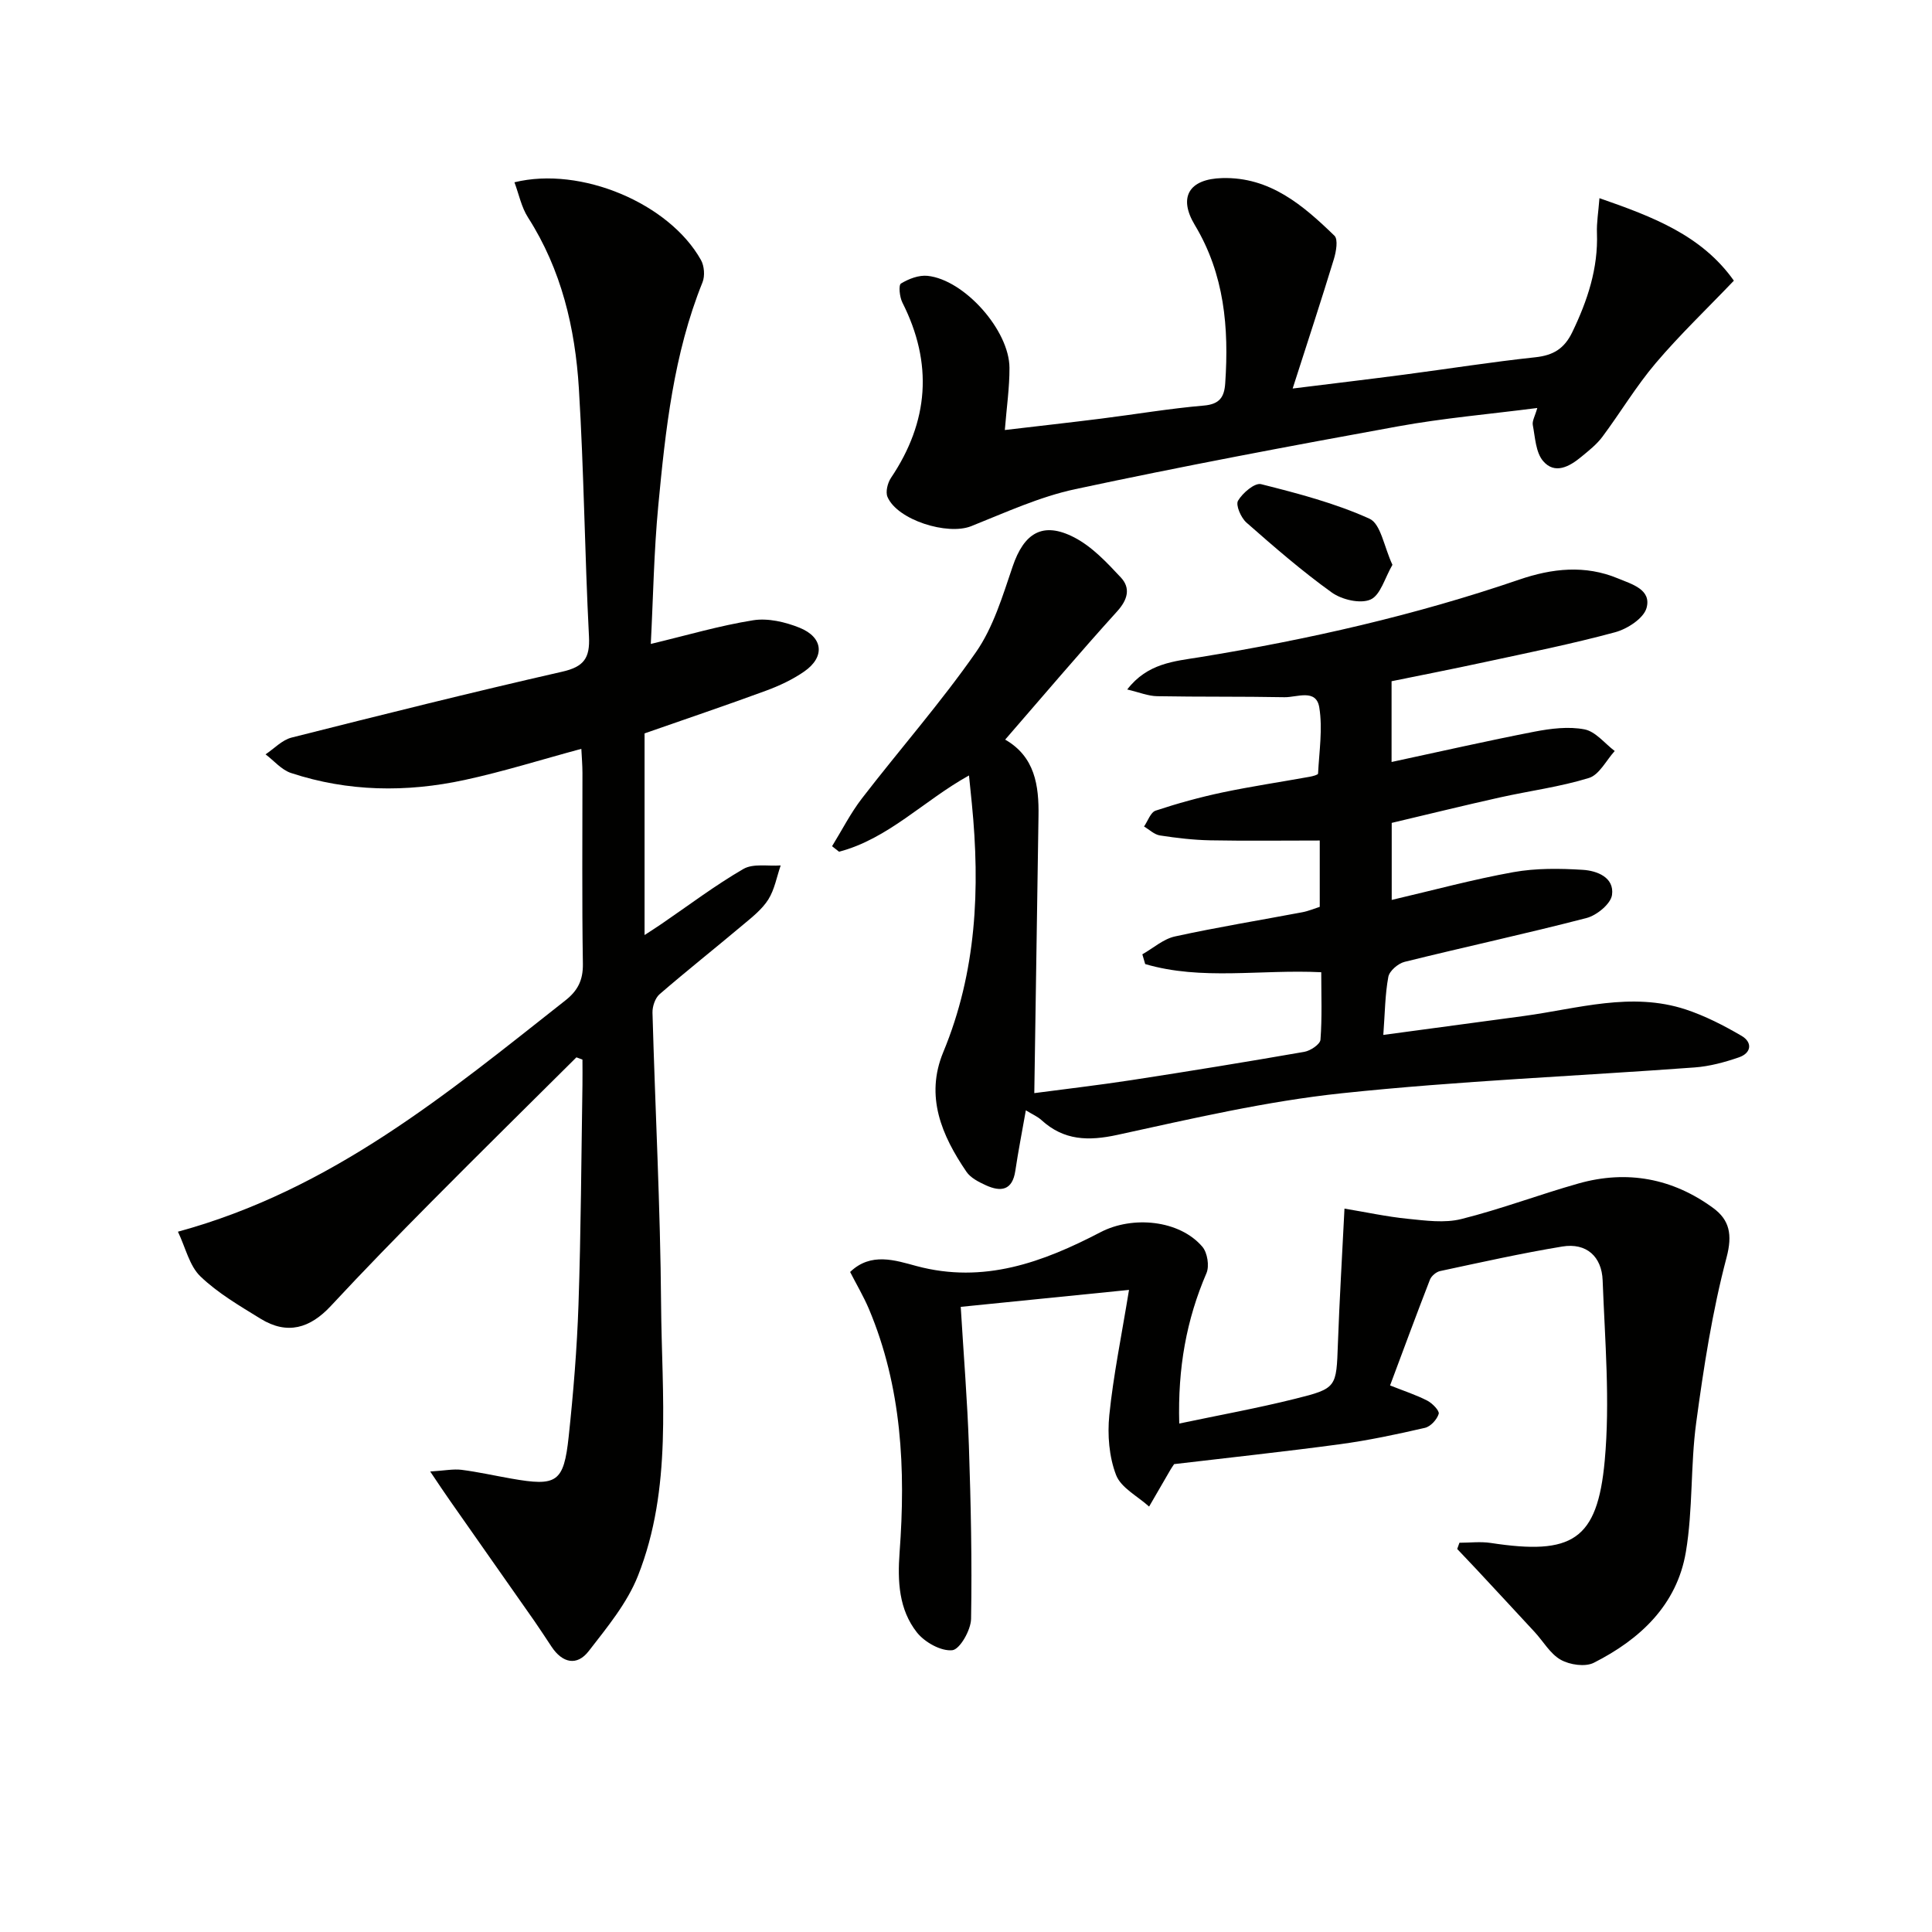 <svg enable-background="new 0 0 400 400" viewBox="0 0 400 400" xmlns="http://www.w3.org/2000/svg"><path d="m89.07 304.66c3.02-.19 4.79-.56 6.48-.35 3.45.44 6.85 1.21 10.28 1.81 9.47 1.67 10.89.83 11.91-8.68.97-9.09 1.72-18.22 2.03-27.35.51-15.14.58-30.29.82-45.43.03-1.76 0-3.52 0-5.28-.42-.16-.84-.31-1.25-.47-10.01 9.96-20.08 19.87-30.02 29.9-7.03 7.09-14.01 14.24-20.81 21.56-4.32 4.65-9.04 6.06-14.56 2.66-4.33-2.67-8.84-5.29-12.46-8.77-2.28-2.19-3.06-5.93-4.65-9.25 31.91-8.7 55.82-28.67 80.21-47.88 2.56-2.01 3.68-4.19 3.63-7.57-.21-13.16-.08-26.33-.09-39.49 0-1.62-.14-3.23-.23-5.03-8.31 2.24-16.17 4.72-24.19 6.45-12.04 2.6-24.13 2.44-35.92-1.45-1.97-.65-3.52-2.54-5.27-3.86 1.78-1.19 3.42-2.97 5.38-3.47 18.64-4.71 37.29-9.37 56.03-13.64 4.49-1.02 5.78-2.8 5.55-7.3-.88-17.1-1.04-34.25-2.09-51.34-.77-12.51-3.61-24.6-10.54-35.42-1.36-2.12-1.87-4.78-2.8-7.27 13.78-3.38 32.07 4.38 38.62 16.1.69 1.23.84 3.3.32 4.6-5.99 14.85-7.67 30.55-9.16 46.24-.91 9.57-1.06 19.21-1.55 28.64 7.41-1.77 14.22-3.79 21.19-4.9 3.06-.49 6.64.35 9.6 1.54 4.94 1.99 5.3 6.06.99 9.06-2.42 1.68-5.2 2.98-7.98 4-8.23 3.03-16.55 5.83-25.09 8.82v41.75c1.46-.95 2.5-1.61 3.52-2.31 5.62-3.84 11.07-7.97 16.94-11.37 2.03-1.18 5.11-.54 7.72-.73-.82 2.37-1.26 4.98-2.56 7.05-1.29 2.04-3.35 3.66-5.25 5.25-5.73 4.82-11.6 9.47-17.26 14.36-.92.8-1.5 2.53-1.47 3.82.56 20.11 1.63 40.22 1.78 60.34.14 18.87 2.39 38.11-4.79 56.26-2.24 5.66-6.39 10.67-10.19 15.58-2.45 3.17-5.45 2.46-7.68-.88-1.19-1.79-2.36-3.6-3.59-5.37-5.81-8.3-11.64-16.57-17.44-24.87-1.15-1.62-2.22-3.26-4.11-6.06z" fill="#010100"/><path d="m288.14 170.37v15.95c8.52-1.99 16.79-4.24 25.18-5.75 4.68-.84 9.6-.78 14.38-.48 2.94.18 6.56 1.56 6.05 5.2-.26 1.85-3.15 4.22-5.26 4.77-12.5 3.25-25.14 5.97-37.68 9.08-1.34.33-3.14 1.87-3.37 3.1-.69 3.7-.7 7.52-1.04 12.03 9.91-1.33 19.54-2.62 29.17-3.93 11.1-1.51 22.17-5.04 33.42-1.35 4.03 1.33 7.9 3.32 11.58 5.47 2.28 1.33 2.07 3.55-.54 4.45-2.95 1.02-6.06 1.86-9.15 2.09-24.37 1.8-48.81 2.78-73.09 5.35-15.61 1.65-31.05 5.26-46.43 8.61-6.02 1.31-11.08 1.19-15.73-3.05-.82-.75-1.91-1.21-3.24-2.03-.79 4.48-1.58 8.5-2.18 12.54-.61 4.07-2.99 4.39-6.09 2.98-1.48-.68-3.17-1.53-4.03-2.8-5.13-7.53-8.59-15.61-4.8-24.76 6.9-16.63 7.66-33.88 5.92-51.46-.18-1.78-.36-3.56-.59-5.83-9.33 5.17-16.68 13.1-26.9 15.79-.48-.38-.97-.76-1.45-1.14 2.05-3.32 3.83-6.85 6.2-9.92 7.81-10.13 16.29-19.78 23.59-30.25 3.6-5.17 5.52-11.64 7.59-17.72 2.35-6.95 6.22-9.41 12.73-6.06 3.69 1.9 6.78 5.2 9.68 8.31 2.04 2.19 1.45 4.57-.77 7.02-7.8 8.61-15.31 17.49-23.18 26.55 6.16 3.54 7.01 9.48 6.9 15.86-.3 18.78-.57 37.55-.87 57.33 6.41-.85 13.24-1.64 20.03-2.68 11.98-1.84 23.94-3.79 35.88-5.87 1.27-.22 3.27-1.56 3.34-2.51.35-4.59.16-9.22.16-13.97-12.58-.62-24.74 1.75-36.45-1.69-.2-.67-.39-1.35-.59-2.02 2.25-1.27 4.35-3.18 6.76-3.7 8.73-1.91 17.57-3.35 26.36-5.01 1.28-.24 2.5-.77 3.61-1.12 0-4.9 0-9.51 0-13.73-7.8 0-15.24.1-22.68-.04-3.48-.07-6.96-.48-10.41-1.01-1.16-.18-2.2-1.21-3.29-1.85.79-1.14 1.35-2.94 2.41-3.29 4.52-1.5 9.14-2.77 13.8-3.76 5.99-1.26 12.06-2.16 18.09-3.25.62-.11 1.72-.4 1.73-.65.23-4.58.98-9.28.25-13.72-.65-3.93-4.64-2.05-7.2-2.1-8.79-.17-17.58-.05-26.37-.21-1.87-.03-3.72-.81-6.19-1.39 4.19-5.45 9.76-5.84 14.98-6.68 22.48-3.66 44.62-8.68 66.19-16.07 6.8-2.33 13.63-3.08 20.44-.24 2.84 1.18 6.97 2.28 5.91 6.11-.6 2.16-3.98 4.35-6.51 5.03-8.97 2.43-18.09 4.26-27.18 6.22-6.65 1.44-13.33 2.74-19.1 3.92v16.72c10.16-2.18 19.85-4.39 29.6-6.28 3.38-.65 7.05-1.11 10.35-.47 2.28.44 4.18 2.91 6.25 4.48-1.76 1.93-3.19 4.92-5.34 5.58-5.99 1.85-12.29 2.66-18.43 4.03-7.41 1.65-14.78 3.47-22.4 5.27z" fill="#010100"/><path d="m176.01 263.35c4.3-4.15 9.36-2.41 13.74-1.23 13.94 3.74 26.19-.8 38.11-7.01 6.62-3.45 16.34-2.54 21.08 3.02 1.04 1.22 1.48 3.98.85 5.45-4.15 9.64-5.96 19.61-5.64 31.15 8.31-1.75 16.2-3.18 23.97-5.12 8.7-2.16 8.55-2.36 8.88-11.46.32-8.94.86-17.88 1.36-27.92 4.49.74 8.78 1.68 13.11 2.11 3.68.37 7.6.92 11.08.05 8.2-2.05 16.14-5.07 24.28-7.37 10.04-2.83 19.47-1.06 27.86 5.08 3.37 2.47 4.04 5.48 2.77 10.27-2.95 11.17-4.73 22.7-6.28 34.18-1.2 8.86-.66 17.98-2.14 26.77-1.85 10.97-9.48 18.1-19.06 22.94-1.78.9-4.98.43-6.84-.62-2.18-1.22-3.6-3.79-5.4-5.74-4.03-4.37-8.08-8.71-12.12-13.06-1.3-1.39-2.61-2.76-3.92-4.14.15-.43.31-.86.46-1.29 2.16 0 4.36-.28 6.47.04 16.84 2.57 22.09-.49 23.61-17.02 1.13-12.34.04-24.9-.43-37.35-.18-4.89-3.33-7.83-8.36-7-8.48 1.4-16.88 3.28-25.29 5.08-.81.17-1.81 1.02-2.11 1.79-2.81 7.24-5.5 14.53-8.25 21.89 2.89 1.15 5.4 1.96 7.71 3.15 1.05.54 2.55 2.1 2.36 2.73-.36 1.18-1.68 2.63-2.85 2.9-5.82 1.34-11.68 2.59-17.59 3.39-11.5 1.55-23.05 2.78-34.34 4.12-.39.59-.58.85-.74 1.13-1.48 2.55-2.96 5.1-4.44 7.66-2.37-2.15-5.82-3.88-6.84-6.54-1.45-3.77-1.81-8.3-1.4-12.38.83-8.2 2.51-16.32 4.08-25.94-12.32 1.24-23.26 2.34-34.84 3.51.6 9.98 1.37 19.38 1.69 28.79.4 11.93.66 23.88.45 35.81-.04 2.32-2.33 6.33-3.89 6.49-2.34.24-5.71-1.65-7.32-3.68-3.75-4.76-4.03-10.58-3.59-16.58 1.28-17.21.47-34.23-6.37-50.44-1.1-2.58-2.54-5.01-3.87-7.61z" fill="#010100"/><path d="m208.04 89.03c6.88-.81 13.42-1.54 19.95-2.36 7.08-.89 14.14-2.09 21.24-2.7 3.29-.28 4.25-1.76 4.44-4.64.78-11.47-.16-22.53-6.29-32.73-3.49-5.8-1.19-9.55 5.67-9.73 9.88-.27 16.74 5.64 23.23 11.93.8.78.35 3.32-.12 4.86-2.6 8.51-5.38 16.97-8.53 26.78 8.79-1.09 15.95-1.94 23.11-2.88 9.05-1.19 18.07-2.62 27.13-3.59 3.71-.4 5.99-1.76 7.65-5.19 3.15-6.54 5.38-13.2 5.11-20.57-.08-2.1.29-4.22.52-7.18 11.06 3.85 21.16 7.67 27.83 17.08-5.55 5.81-11.18 11.18-16.18 17.07-4.06 4.78-7.31 10.25-11.07 15.29-1.18 1.57-2.8 2.84-4.34 4.11-2.44 2.03-5.49 3.71-7.91.87-1.53-1.8-1.64-4.89-2.13-7.45-.16-.85.46-1.86.93-3.53-9.95 1.28-19.49 2.1-28.87 3.81-22.33 4.06-44.64 8.25-66.82 13-7.38 1.58-14.44 4.84-21.52 7.66-4.9 1.95-15.27-1.27-17.32-6.05-.45-1.04.02-2.9.71-3.94 7.85-11.67 8.74-23.71 2.37-36.31-.58-1.14-.83-3.61-.29-3.94 1.59-.97 3.7-1.78 5.5-1.59 7.61.8 16.93 11.27 16.96 19.04.02 4.09-.59 8.19-.96 12.88z" fill="#010100"/><path d="m288.29 116.94c-1.58 2.7-2.47 6.28-4.54 7.19-2.11.93-5.94.03-8.02-1.46-6.17-4.43-11.94-9.44-17.66-14.47-1.14-1-2.28-3.63-1.75-4.53.94-1.61 3.47-3.76 4.77-3.43 7.62 1.92 15.32 3.93 22.44 7.15 2.35 1.05 3.01 5.81 4.76 9.55z" fill="#010100"/></svg>